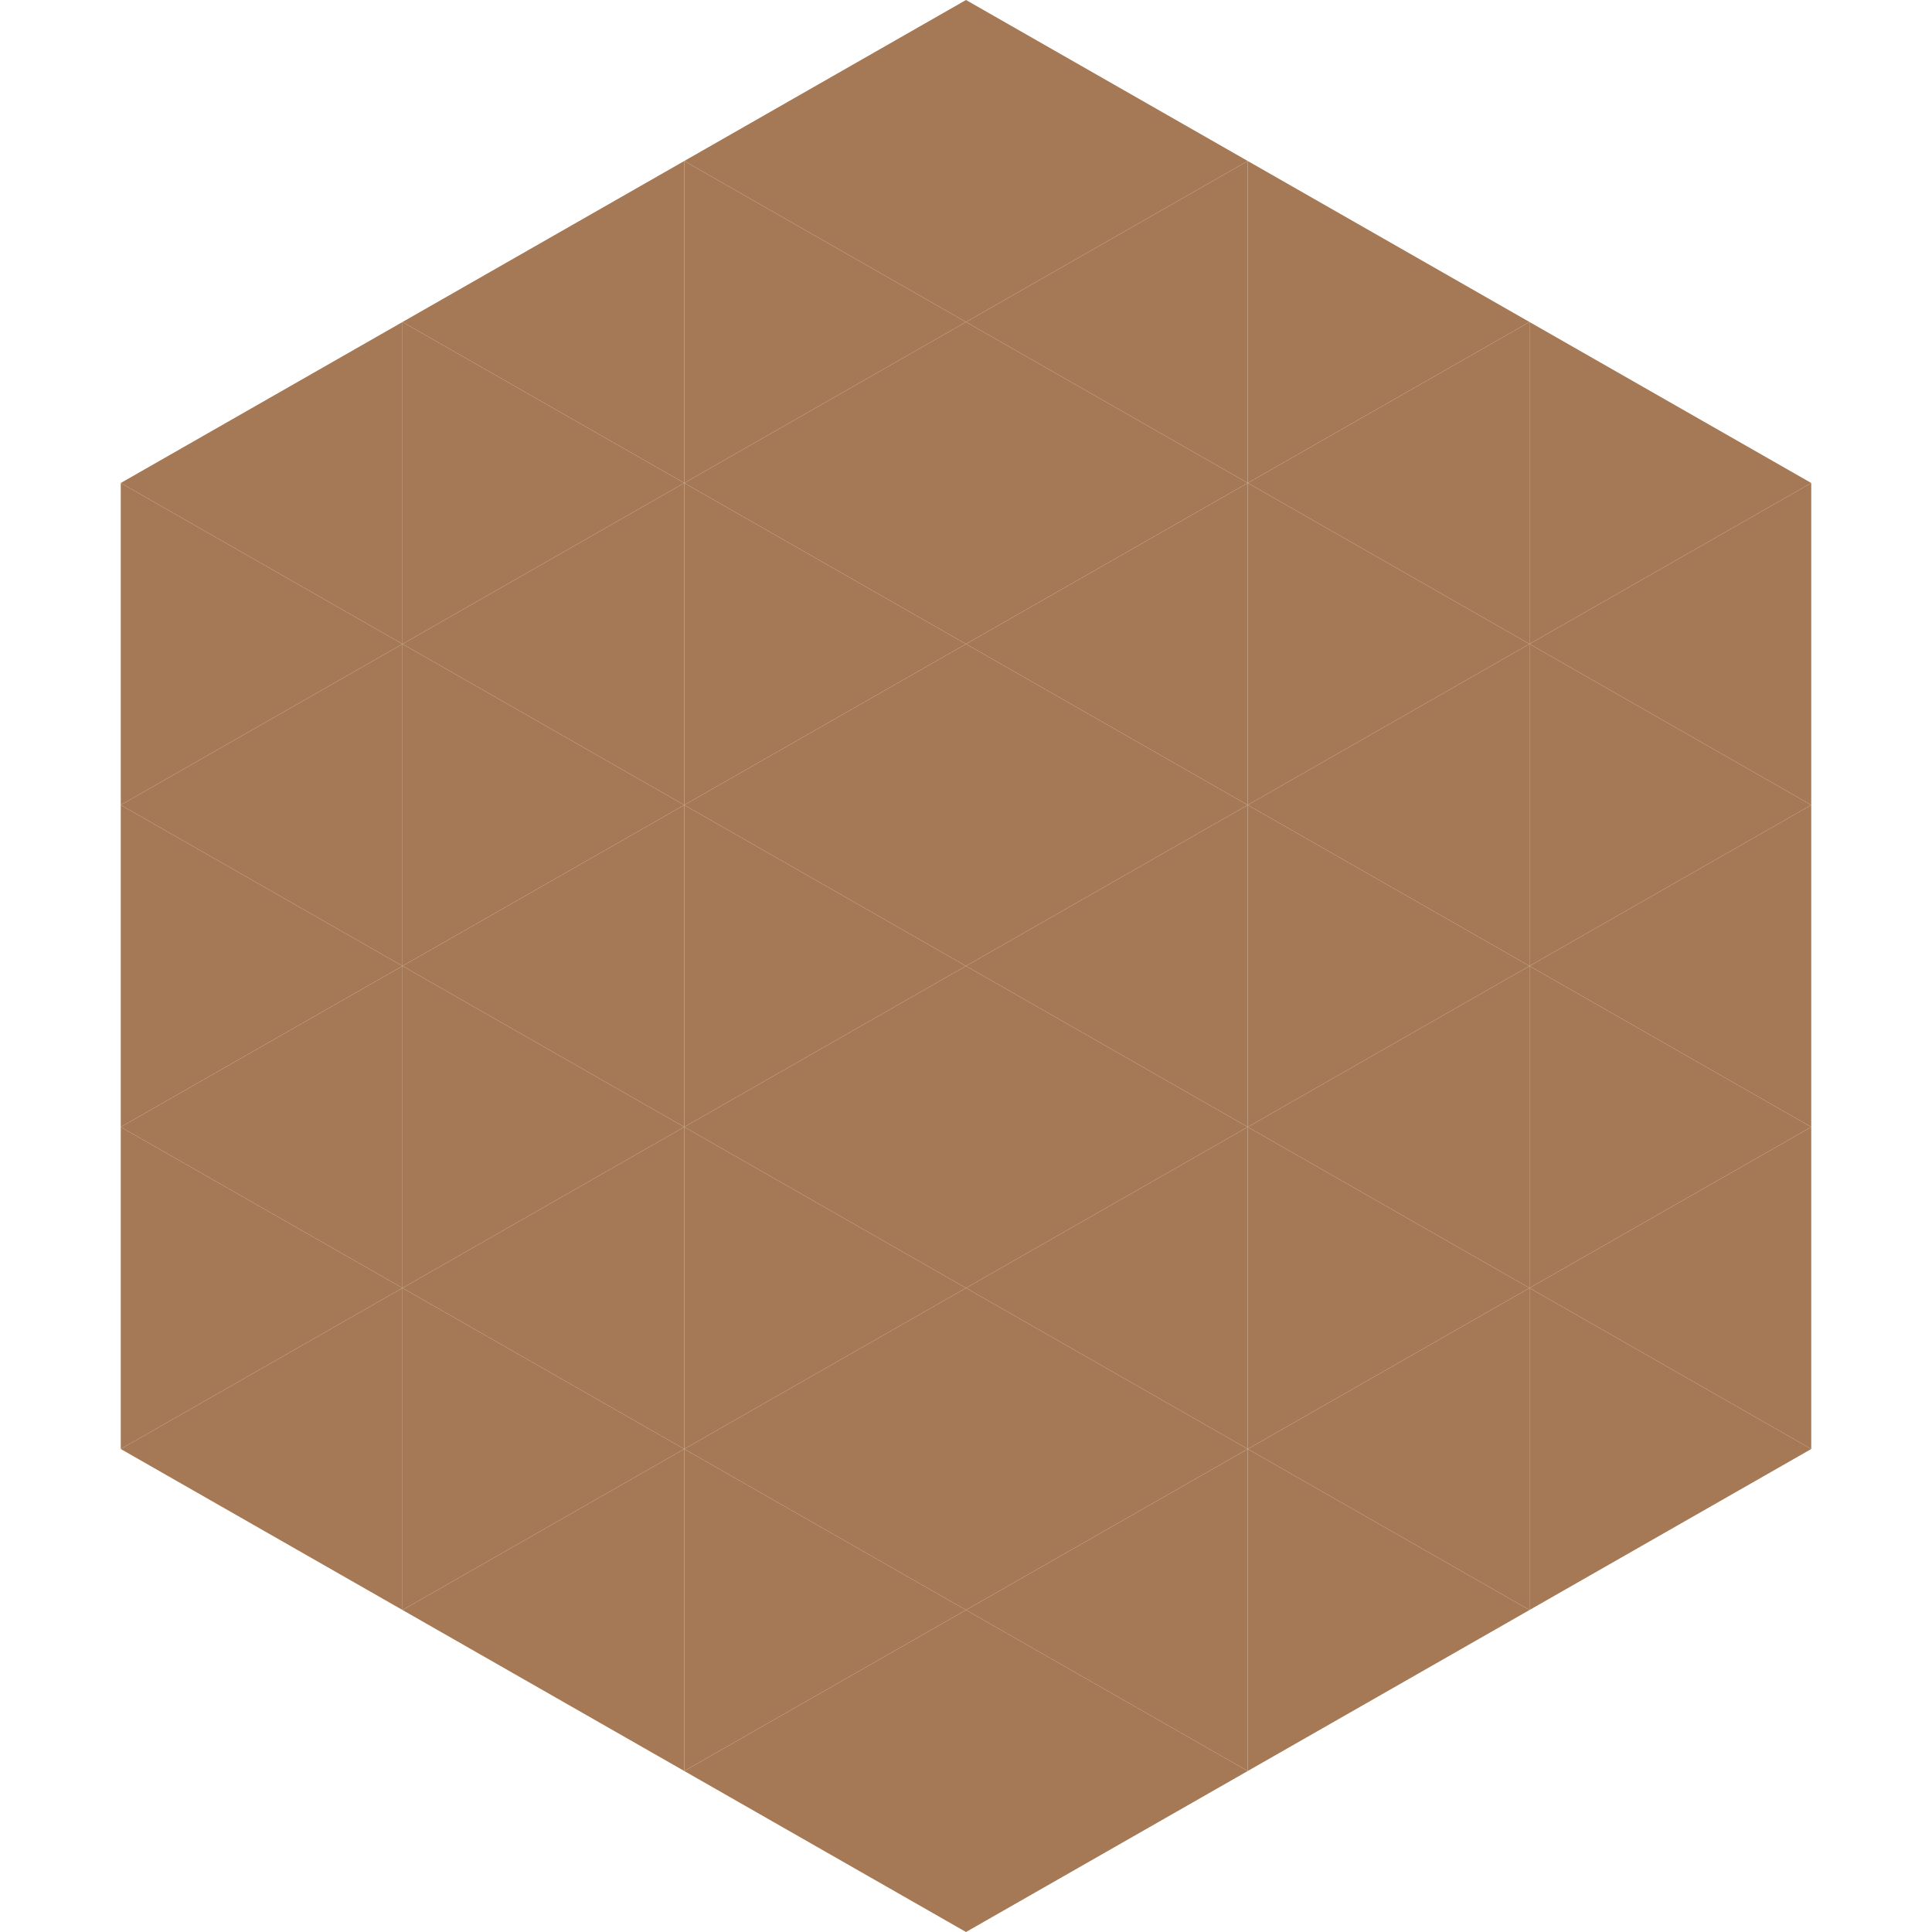 <?xml version="1.0"?>
<!-- Generated by SVGo -->
<svg width="240" height="240"
     xmlns="http://www.w3.org/2000/svg"
     xmlns:xlink="http://www.w3.org/1999/xlink">
<polygon points="50,40 15,60 50,80" style="fill:rgb(165,121,85)" />
<polygon points="190,40 225,60 190,80" style="fill:rgb(165,121,85)" />
<polygon points="15,60 50,80 15,100" style="fill:rgb(165,121,85)" />
<polygon points="225,60 190,80 225,100" style="fill:rgb(165,121,85)" />
<polygon points="50,80 15,100 50,120" style="fill:rgb(165,121,85)" />
<polygon points="190,80 225,100 190,120" style="fill:rgb(165,121,85)" />
<polygon points="15,100 50,120 15,140" style="fill:rgb(165,121,85)" />
<polygon points="225,100 190,120 225,140" style="fill:rgb(165,121,85)" />
<polygon points="50,120 15,140 50,160" style="fill:rgb(165,121,85)" />
<polygon points="190,120 225,140 190,160" style="fill:rgb(165,121,85)" />
<polygon points="15,140 50,160 15,180" style="fill:rgb(165,121,85)" />
<polygon points="225,140 190,160 225,180" style="fill:rgb(165,121,85)" />
<polygon points="50,160 15,180 50,200" style="fill:rgb(165,121,85)" />
<polygon points="190,160 225,180 190,200" style="fill:rgb(165,121,85)" />
<polygon points="15,180 50,200 15,220" style="fill:rgb(255,255,255); fill-opacity:0" />
<polygon points="225,180 190,200 225,220" style="fill:rgb(255,255,255); fill-opacity:0" />
<polygon points="50,0 85,20 50,40" style="fill:rgb(255,255,255); fill-opacity:0" />
<polygon points="190,0 155,20 190,40" style="fill:rgb(255,255,255); fill-opacity:0" />
<polygon points="85,20 50,40 85,60" style="fill:rgb(165,121,85)" />
<polygon points="155,20 190,40 155,60" style="fill:rgb(165,121,85)" />
<polygon points="50,40 85,60 50,80" style="fill:rgb(165,121,85)" />
<polygon points="190,40 155,60 190,80" style="fill:rgb(165,121,85)" />
<polygon points="85,60 50,80 85,100" style="fill:rgb(165,121,85)" />
<polygon points="155,60 190,80 155,100" style="fill:rgb(165,121,85)" />
<polygon points="50,80 85,100 50,120" style="fill:rgb(165,121,85)" />
<polygon points="190,80 155,100 190,120" style="fill:rgb(165,121,85)" />
<polygon points="85,100 50,120 85,140" style="fill:rgb(165,121,85)" />
<polygon points="155,100 190,120 155,140" style="fill:rgb(165,121,85)" />
<polygon points="50,120 85,140 50,160" style="fill:rgb(165,121,85)" />
<polygon points="190,120 155,140 190,160" style="fill:rgb(165,121,85)" />
<polygon points="85,140 50,160 85,180" style="fill:rgb(165,121,85)" />
<polygon points="155,140 190,160 155,180" style="fill:rgb(165,121,85)" />
<polygon points="50,160 85,180 50,200" style="fill:rgb(165,121,85)" />
<polygon points="190,160 155,180 190,200" style="fill:rgb(165,121,85)" />
<polygon points="85,180 50,200 85,220" style="fill:rgb(165,121,85)" />
<polygon points="155,180 190,200 155,220" style="fill:rgb(165,121,85)" />
<polygon points="120,0 85,20 120,40" style="fill:rgb(165,121,85)" />
<polygon points="120,0 155,20 120,40" style="fill:rgb(165,121,85)" />
<polygon points="85,20 120,40 85,60" style="fill:rgb(165,121,85)" />
<polygon points="155,20 120,40 155,60" style="fill:rgb(165,121,85)" />
<polygon points="120,40 85,60 120,80" style="fill:rgb(165,121,85)" />
<polygon points="120,40 155,60 120,80" style="fill:rgb(165,121,85)" />
<polygon points="85,60 120,80 85,100" style="fill:rgb(165,121,85)" />
<polygon points="155,60 120,80 155,100" style="fill:rgb(165,121,85)" />
<polygon points="120,80 85,100 120,120" style="fill:rgb(165,121,85)" />
<polygon points="120,80 155,100 120,120" style="fill:rgb(165,121,85)" />
<polygon points="85,100 120,120 85,140" style="fill:rgb(165,121,85)" />
<polygon points="155,100 120,120 155,140" style="fill:rgb(165,121,85)" />
<polygon points="120,120 85,140 120,160" style="fill:rgb(165,121,85)" />
<polygon points="120,120 155,140 120,160" style="fill:rgb(165,121,85)" />
<polygon points="85,140 120,160 85,180" style="fill:rgb(165,121,85)" />
<polygon points="155,140 120,160 155,180" style="fill:rgb(165,121,85)" />
<polygon points="120,160 85,180 120,200" style="fill:rgb(165,121,85)" />
<polygon points="120,160 155,180 120,200" style="fill:rgb(165,121,85)" />
<polygon points="85,180 120,200 85,220" style="fill:rgb(165,121,85)" />
<polygon points="155,180 120,200 155,220" style="fill:rgb(165,121,85)" />
<polygon points="120,200 85,220 120,240" style="fill:rgb(165,121,85)" />
<polygon points="120,200 155,220 120,240" style="fill:rgb(165,121,85)" />
<polygon points="85,220 120,240 85,260" style="fill:rgb(255,255,255); fill-opacity:0" />
<polygon points="155,220 120,240 155,260" style="fill:rgb(255,255,255); fill-opacity:0" />
</svg>
